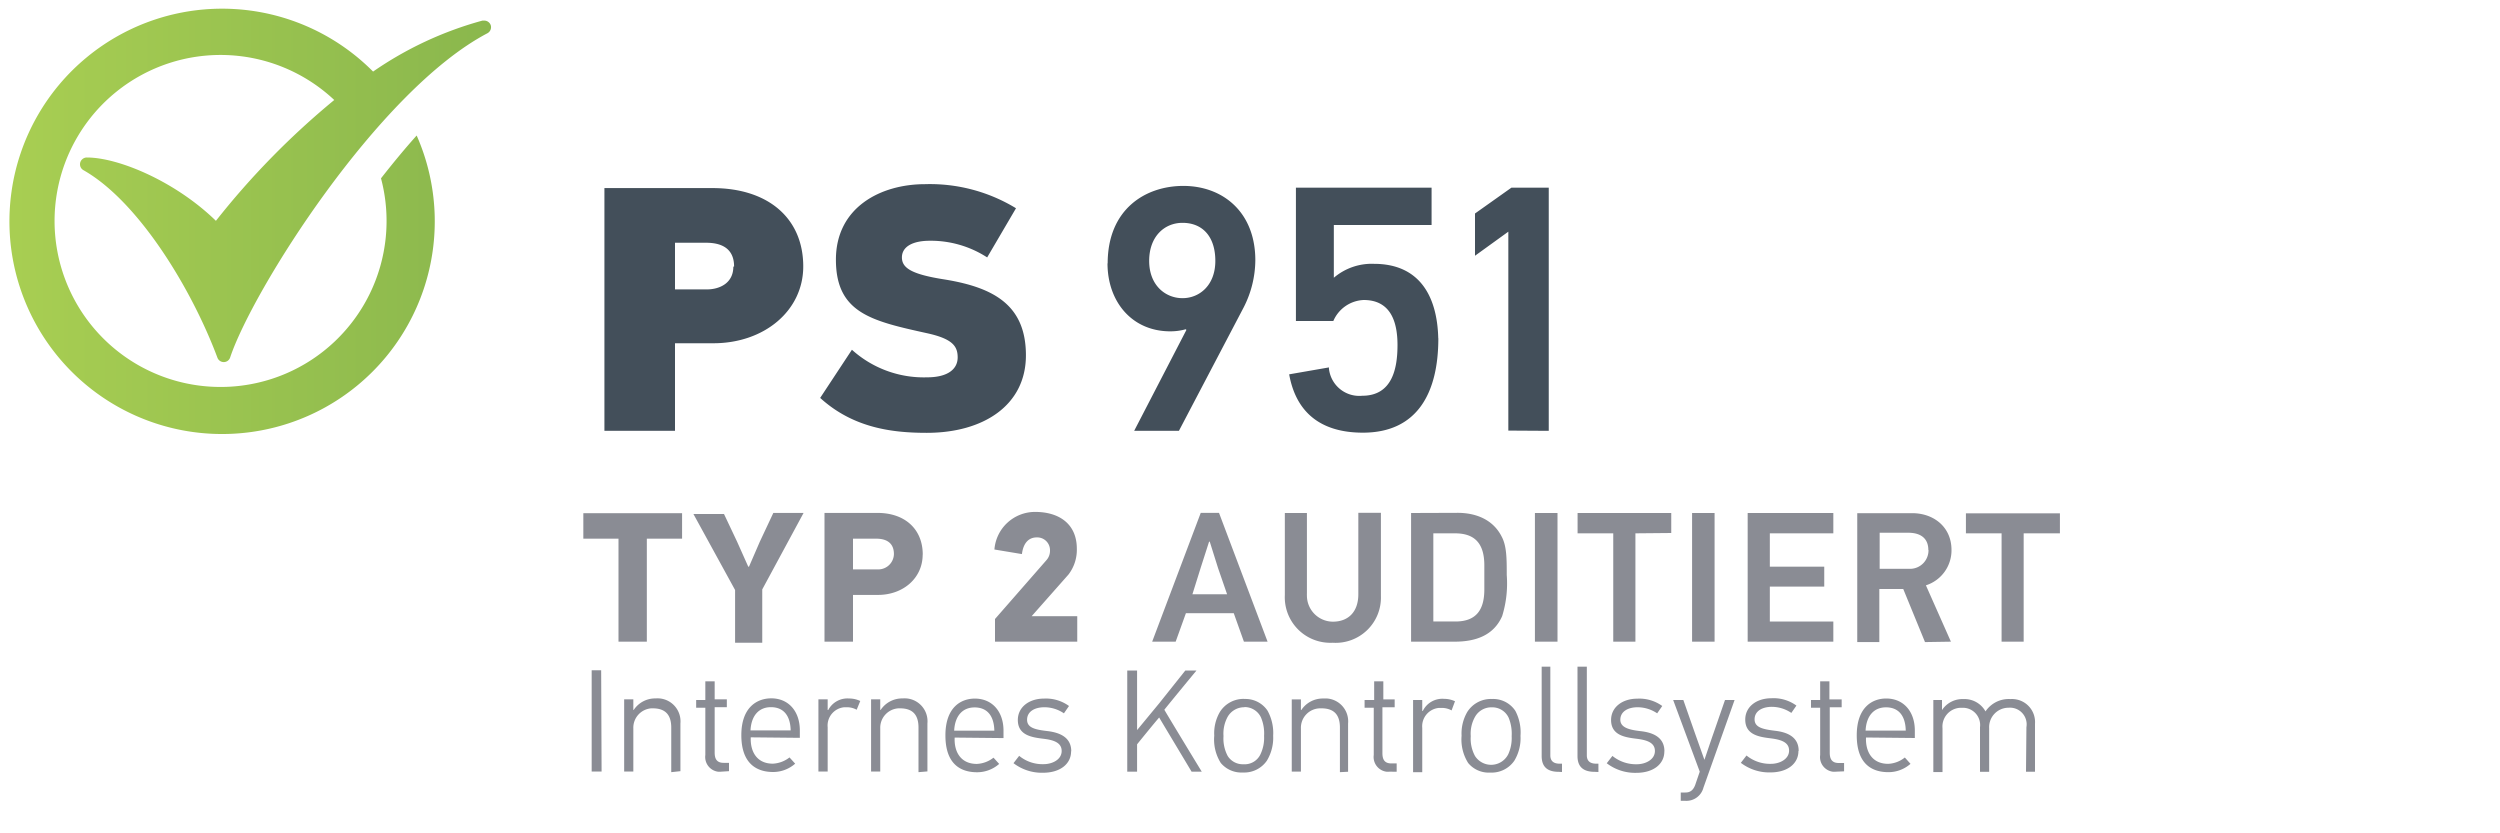 <svg id="Layer_1" data-name="Layer 1" xmlns="http://www.w3.org/2000/svg" xmlns:xlink="http://www.w3.org/1999/xlink" viewBox="0 0 300 100"><defs><style>.cls-1{fill:url(#linear-gradient);}.cls-2{fill:#8a8c94;}.cls-3{fill:#434f5a;}</style><linearGradient id="linear-gradient" x1="0.82" y1="26.52" x2="58.93" y2="26.52" gradientUnits="userSpaceOnUse"><stop offset="0" stop-color="#a8ce52"/><stop offset="0.01" stop-color="#a8ce52"/><stop offset="1" stop-color="#8ab74d"/></linearGradient></defs><path class="cls-1" d="M58.88,3a.83.83,0,0,0-.77-.53H57.9l0,0A42.83,42.83,0,0,0,44.77,8.59,25.52,25.52,0,1,0,50,16.26c-1.47,1.64-2.9,3.38-4.28,5.14A19.92,19.92,0,1,1,40.11,12,94.76,94.76,0,0,0,25.91,26.5c-4.84-4.72-11.68-7.6-15.48-7.6a.82.82,0,0,0-.83.8.81.81,0,0,0,.43.73c6.63,3.77,13,14.3,16.06,22.49a.81.81,0,0,0,.77.53.8.8,0,0,0,.76-.56c2.66-8,17.75-32,30.87-38.9A.82.82,0,0,0,58.88,3Z"/><path class="cls-2" d="M243.12,92.61h1.08V86.83a2.76,2.76,0,0,0-2.57-2.94,2.28,2.28,0,0,0-.37,0,3.35,3.35,0,0,0-3,1.48h0a2.88,2.88,0,0,0-2.65-1.48,2.94,2.94,0,0,0-2.57,1.32h0V84H232v8.65h1.1V87.38a2.25,2.25,0,0,1,2.05-2.44h.23a2.07,2.07,0,0,1,2.22,2.33v5.35h1.1V87.38a2.33,2.33,0,0,1,2.2-2.45H241a2,2,0,0,1,2.17,2.33Zm-14.46-4.94h-4.79c.09-1.77,1-2.79,2.45-2.79s2.33.93,2.37,2.79m1.09.89v-.89c0-2.3-1.36-3.85-3.44-3.85-1.61,0-3.53,1-3.53,4.42,0,3.61,2,4.42,3.8,4.42a4,4,0,0,0,2.65-1l-.68-.76a3.43,3.43,0,0,1-2,.76c-1.92,0-2.73-1.45-2.66-3.16Zm-8.49,4v-1h-.65c-.88,0-1.07-.58-1.07-1.24V84.87H221v-.94h-1.47V81.76h-1.11V84h-1.1v.93h1.1V90.6a1.77,1.77,0,0,0,1.48,2,2,2,0,0,0,.42,0Zm-5.45-2.46c0-1.77-1.54-2.26-2.85-2.41-1.46-.18-2.44-.4-2.44-1.37s.89-1.5,2.08-1.5a4.2,4.2,0,0,1,2.33.73l.61-.88a4.66,4.66,0,0,0-3-.88c-1.77,0-3.14,1-3.14,2.56,0,1.81,1.62,2.08,3.05,2.25,1.19.15,2.21.44,2.21,1.47s-1.13,1.59-2.17,1.59a4.46,4.46,0,0,1-2.94-1l-.68.88a5.61,5.61,0,0,0,3.54,1.15c2.08,0,3.37-1.07,3.37-2.56M204.42,94.5,208.15,84H207l-1.35,3.9c-.46,1.31-.88,2.59-1.12,3.28h0L203.4,88,202,84h-1.22l3.19,8.6L203.49,94c-.27.89-.72,1.1-1.24,1.1h-.56v1h.58a2.11,2.11,0,0,0,2.15-1.61m-4.69-4.34c0-1.77-1.53-2.26-2.84-2.41s-2.45-.4-2.45-1.37.89-1.5,2.08-1.5a4.23,4.23,0,0,1,2.34.73l.61-.88a4.69,4.69,0,0,0-3-.88c-1.76,0-3.14,1-3.14,2.56,0,1.81,1.62,2.08,3.06,2.25,1.19.15,2.2.44,2.2,1.47s-1.12,1.59-2.17,1.59a4.47,4.47,0,0,1-2.93-1l-.68.88a5.59,5.59,0,0,0,3.54,1.15c2.08,0,3.37-1.07,3.37-2.56m-7.91,2.46v-1h-.27c-.77,0-1.12-.36-1.12-1V80h-1.12V90.72c0,1.42.83,1.9,2.08,1.9Zm-4.37,0v-1h-.29c-.76,0-1.11-.36-1.11-1V80H185V90.72c0,1.42.82,1.9,2.07,1.9Zm-8.4-7.76a2.16,2.16,0,0,1,2,1.25,5.07,5.07,0,0,1,.36,2.21,4.68,4.68,0,0,1-.4,2.15,2.3,2.3,0,0,1-4,.23,4.37,4.37,0,0,1-.51-2.38,4.1,4.1,0,0,1,.53-2.35,2.24,2.24,0,0,1,2-1.11m.05-1a3.35,3.35,0,0,0-3,1.56,5.15,5.15,0,0,0-.68,2.85,5.29,5.29,0,0,0,.79,3.27,3.2,3.2,0,0,0,2.65,1.15,3.31,3.31,0,0,0,2.88-1.41,5.21,5.21,0,0,0,.75-3,5.54,5.54,0,0,0-.62-3,3.19,3.19,0,0,0-2.82-1.42m-4.42.27a3.14,3.14,0,0,0-1.32-.29,2.6,2.6,0,0,0-2.54,1.45h-.07V84h-1.1v8.66h1.1V87.35a2.21,2.21,0,0,1,2-2.4H173a2.37,2.37,0,0,1,1.19.3Zm-7,8.46v-1h-.65c-.88,0-1.06-.58-1.06-1.24V84.87h1.47v-.94H166V81.76H164.9V84h-1.15v.93h1.1V90.6a1.78,1.78,0,0,0,1.49,2,1.86,1.86,0,0,0,.41,0Zm-5.83,0V86.82a2.75,2.75,0,0,0-2.5-3,4.34,4.34,0,0,0-.51,0,3.09,3.09,0,0,0-2.6,1.38h-.05V83.93h-1.1v8.66h1.1V87.41A2.33,2.33,0,0,1,158.41,85h.16c1.58,0,2.22.84,2.22,2.31v5.35Zm-12.45-7.76a2.16,2.16,0,0,1,2,1.25,4.91,4.91,0,0,1,.37,2.21,4.56,4.56,0,0,1-.41,2.15,2.09,2.09,0,0,1-2.06,1.25,2.13,2.13,0,0,1-1.9-1,4.47,4.47,0,0,1-.5-2.38,4.19,4.19,0,0,1,.52-2.35,2.29,2.29,0,0,1,2-1.11m.05-1a3.35,3.35,0,0,0-3,1.56,5.07,5.07,0,0,0-.68,2.85,5.28,5.28,0,0,0,.78,3.27,3.22,3.22,0,0,0,2.65,1.15,3.31,3.31,0,0,0,2.88-1.41,5.3,5.3,0,0,0,.76-3,5.55,5.55,0,0,0-.67-3,3.18,3.18,0,0,0-2.81-1.41m-5.09,8.72c-.75-1.23-3.76-6.18-4.49-7.43.61-.77,3.22-3.94,3.86-4.71h-1.34L139.1,84.4l-2.65,3.21h0V80.46h-1.18V92.6h1.18V89.32c.49-.61,2.15-2.65,2.65-3.22.67,1.13,3.22,5.37,3.89,6.5Zm-15.66-2.45c0-1.77-1.54-2.26-2.85-2.42-1.47-.17-2.45-.39-2.45-1.36s.89-1.5,2.08-1.5a4.15,4.15,0,0,1,2.34.73l.61-.88a4.7,4.7,0,0,0-3-.89c-1.76,0-3.14,1-3.14,2.57,0,1.81,1.63,2.08,3.06,2.25,1.19.14,2.2.44,2.2,1.47s-1.12,1.58-2.17,1.58a4.4,4.4,0,0,1-2.93-1l-.68.88a5.59,5.59,0,0,0,3.54,1.15c2.07,0,3.37-1.07,3.37-2.56m-9.38-2.49H114.5c.09-1.77,1-2.79,2.45-2.79s2.33.93,2.37,2.79m1.1.89v-.89c0-2.3-1.36-3.85-3.44-3.85-1.62,0-3.53,1-3.53,4.42,0,3.61,2,4.42,3.8,4.42a4,4,0,0,0,2.65-1l-.68-.75a3.48,3.48,0,0,1-2,.75c-1.93,0-2.74-1.45-2.66-3.16Zm-9.13,4V86.81a2.75,2.75,0,0,0-2.5-3,4.17,4.17,0,0,0-.5,0,3.1,3.1,0,0,0-2.61,1.38h-.05V83.92h-1.1v8.66h1.1V87.41A2.33,2.33,0,0,1,107.81,85H108c1.58,0,2.22.84,2.22,2.31v5.35Zm-8.06-8.45a3.08,3.08,0,0,0-1.33-.3,2.6,2.6,0,0,0-2.51,1.38h-.07V83.92H98.21v8.66h1.11V87.27a2.2,2.2,0,0,1,2-2.4h.28a2.4,2.4,0,0,1,1.2.3Zm-8.35,3.53H90.06c.09-1.77,1-2.79,2.45-2.79s2.33.93,2.37,2.79m1.1.89v-.89c0-2.3-1.36-3.85-3.43-3.85-1.63,0-3.59,1-3.59,4.42,0,3.61,2.05,4.42,3.81,4.42a4,4,0,0,0,2.65-1l-.68-.75a3.49,3.49,0,0,1-2,.75c-1.92,0-2.72-1.45-2.65-3.16Zm-8.5,4v-1h-.65c-.89,0-1.07-.58-1.07-1.24V84.86h1.46v-.94H85.76V81.76H84.64V84h-1.1v.93h1.1V90.6a1.78,1.78,0,0,0,1.49,2,1.86,1.86,0,0,0,.41,0Zm-5.83,0V86.81a2.76,2.76,0,0,0-2.51-3,4,4,0,0,0-.49,0,3.07,3.07,0,0,0-2.6,1.38H76V83.92h-1.1v8.66H76V87.41A2.33,2.33,0,0,1,78.16,85h.17c1.57,0,2.22.84,2.22,2.31v5.35ZM72.14,80.43H71V92.58h1.19Z"/><path class="cls-2" d="M247.19,64v-2.4H235.91V64h4.28V77h2.65V64Zm-15.77,2a2.22,2.22,0,0,1-2.18,2.26h-3.68V63.93H229c1.43,0,2.4.63,2.4,2.07m2.71,11-3-6.76A4.41,4.41,0,0,0,234.18,66c0-2.75-2.12-4.42-4.73-4.42h-6.58V77.05h2.65V70.68h2.87L231,77.05ZM220,77V74.58h-7.62V70.39h6.53V68h-6.53V64H220V61.56H209.72V77ZM205.75,61.56h-2.7V77h2.7Zm-5.2,2.4v-2.4H189.31V64h4.28V77h2.66V64Zm-13.65-2.4h-2.71V77h2.71Zm-17.57,0V77h5.24c2.49,0,4.67-.74,5.69-3.07a13.25,13.25,0,0,0,.55-4.93c0-1.91,0-3.46-.6-4.59-1-2-3-2.87-5.31-2.87ZM172,64h2.59c2.27,0,3.53,1.09,3.53,3.85v2.88c0,2.34-.88,3.85-3.46,3.85H172Zm-6.29,7.54v-10H163v9.77c0,2.13-1.22,3.29-3.05,3.29a3.13,3.13,0,0,1-3.12-3.13,2.44,2.44,0,0,1,0-.27V61.56h-2.65v9.86a5.46,5.46,0,0,0,5.22,5.71,4.69,4.69,0,0,0,.53,0,5.43,5.43,0,0,0,5.78-5.59m-18.46-.23h-4.16l1-3.2,1-3.11h.08l1,3.18ZM152.11,77l-5.83-15.46h-2.19L138.26,77h2.82l1.23-3.42h5.74L149.27,77ZM122.63,66.49c.18-1.42.89-2,1.77-2A1.53,1.53,0,0,1,126,66v.09a1.68,1.68,0,0,1-.41,1.11l-6.19,7.08V77h9.87V73.94H123.8l4.42-5a4.87,4.87,0,0,0,1-3.09c0-3-2.15-4.42-5-4.42a4.89,4.89,0,0,0-4.89,4.51Zm-15.36,0a1.88,1.88,0,0,1-1.91,1.84h-3V64.64h2.78c1.35,0,2.13.6,2.13,1.85m3.46.06c0-3.06-2.15-5-5.42-5H98.94V77h3.42V71.39h3c3,0,5.36-2,5.36-4.84m-14.29-5H92.8L91.18,65l-1.3,3h-.09l-1.34-3-1.57-3.32H83.21l5,9.12v6.33h3.26V70.73ZM81.85,64.64V61.58H70v3.06h4.22V77h3.4V64.64Z"/><path class="cls-3" d="M185.85,51.7V22.52h-4.48L177,25.62v5.07L181,27.8V51.67ZM172.59,40.58c-.13-5.23-2.39-8.92-7.71-8.92a7,7,0,0,0-4.82,1.67V27h11.73V22.52H155.51v16H160A4.15,4.15,0,0,1,163.64,36c3.26,0,4.06,2.65,4.06,5.4s-.59,6.09-4.23,6.09a3.66,3.66,0,0,1-4-3.29.41.41,0,0,0,0-.11l-4.77.83c1,5.54,4.94,7,8.84,7,6.54,0,9.06-4.77,9.06-11.32M137.9,31.31c0-2.94,1.84-4.57,4-4.57,2.39,0,3.94,1.63,3.94,4.57s-1.92,4.47-3.94,4.47-4-1.51-4-4.48m-5,.29c0,4.61,2.93,8.17,7.54,8.17a6.87,6.87,0,0,0,1.85-.25l.08.08L136.1,51.7h5.37l7.79-14.85a12.6,12.6,0,0,0,1.38-5.61c0-5.83-3.94-8.93-8.64-8.93-4.52,0-9.08,2.76-9.08,9.31m-11-6.63A19.85,19.85,0,0,0,111,22.1c-5.31,0-10.69,2.77-10.69,9.06,0,6.45,4.36,7.37,11,8.84,3,.67,3.61,1.55,3.61,2.89s-1.09,2.39-3.69,2.39a12.87,12.87,0,0,1-9-3.31l-3.81,5.78c4,3.64,8.72,4.19,12.79,4.19,6.79,0,11.9-3.3,11.9-9.3s-3.81-8.13-9.73-9.1c-4-.62-5.15-1.38-5.15-2.65s1.25-2,3.35-2a12.45,12.45,0,0,1,6.88,2ZM88,32c0,2-1.67,2.73-3.19,2.73H81v-5.6h3.74c1.83,0,3.35.67,3.35,2.85m8.3,0c0-5.79-4.21-9.41-10.9-9.41H72.53V51.7H81V41.19h4.61c6.08,0,10.78-3.89,10.78-9.22"/></svg>